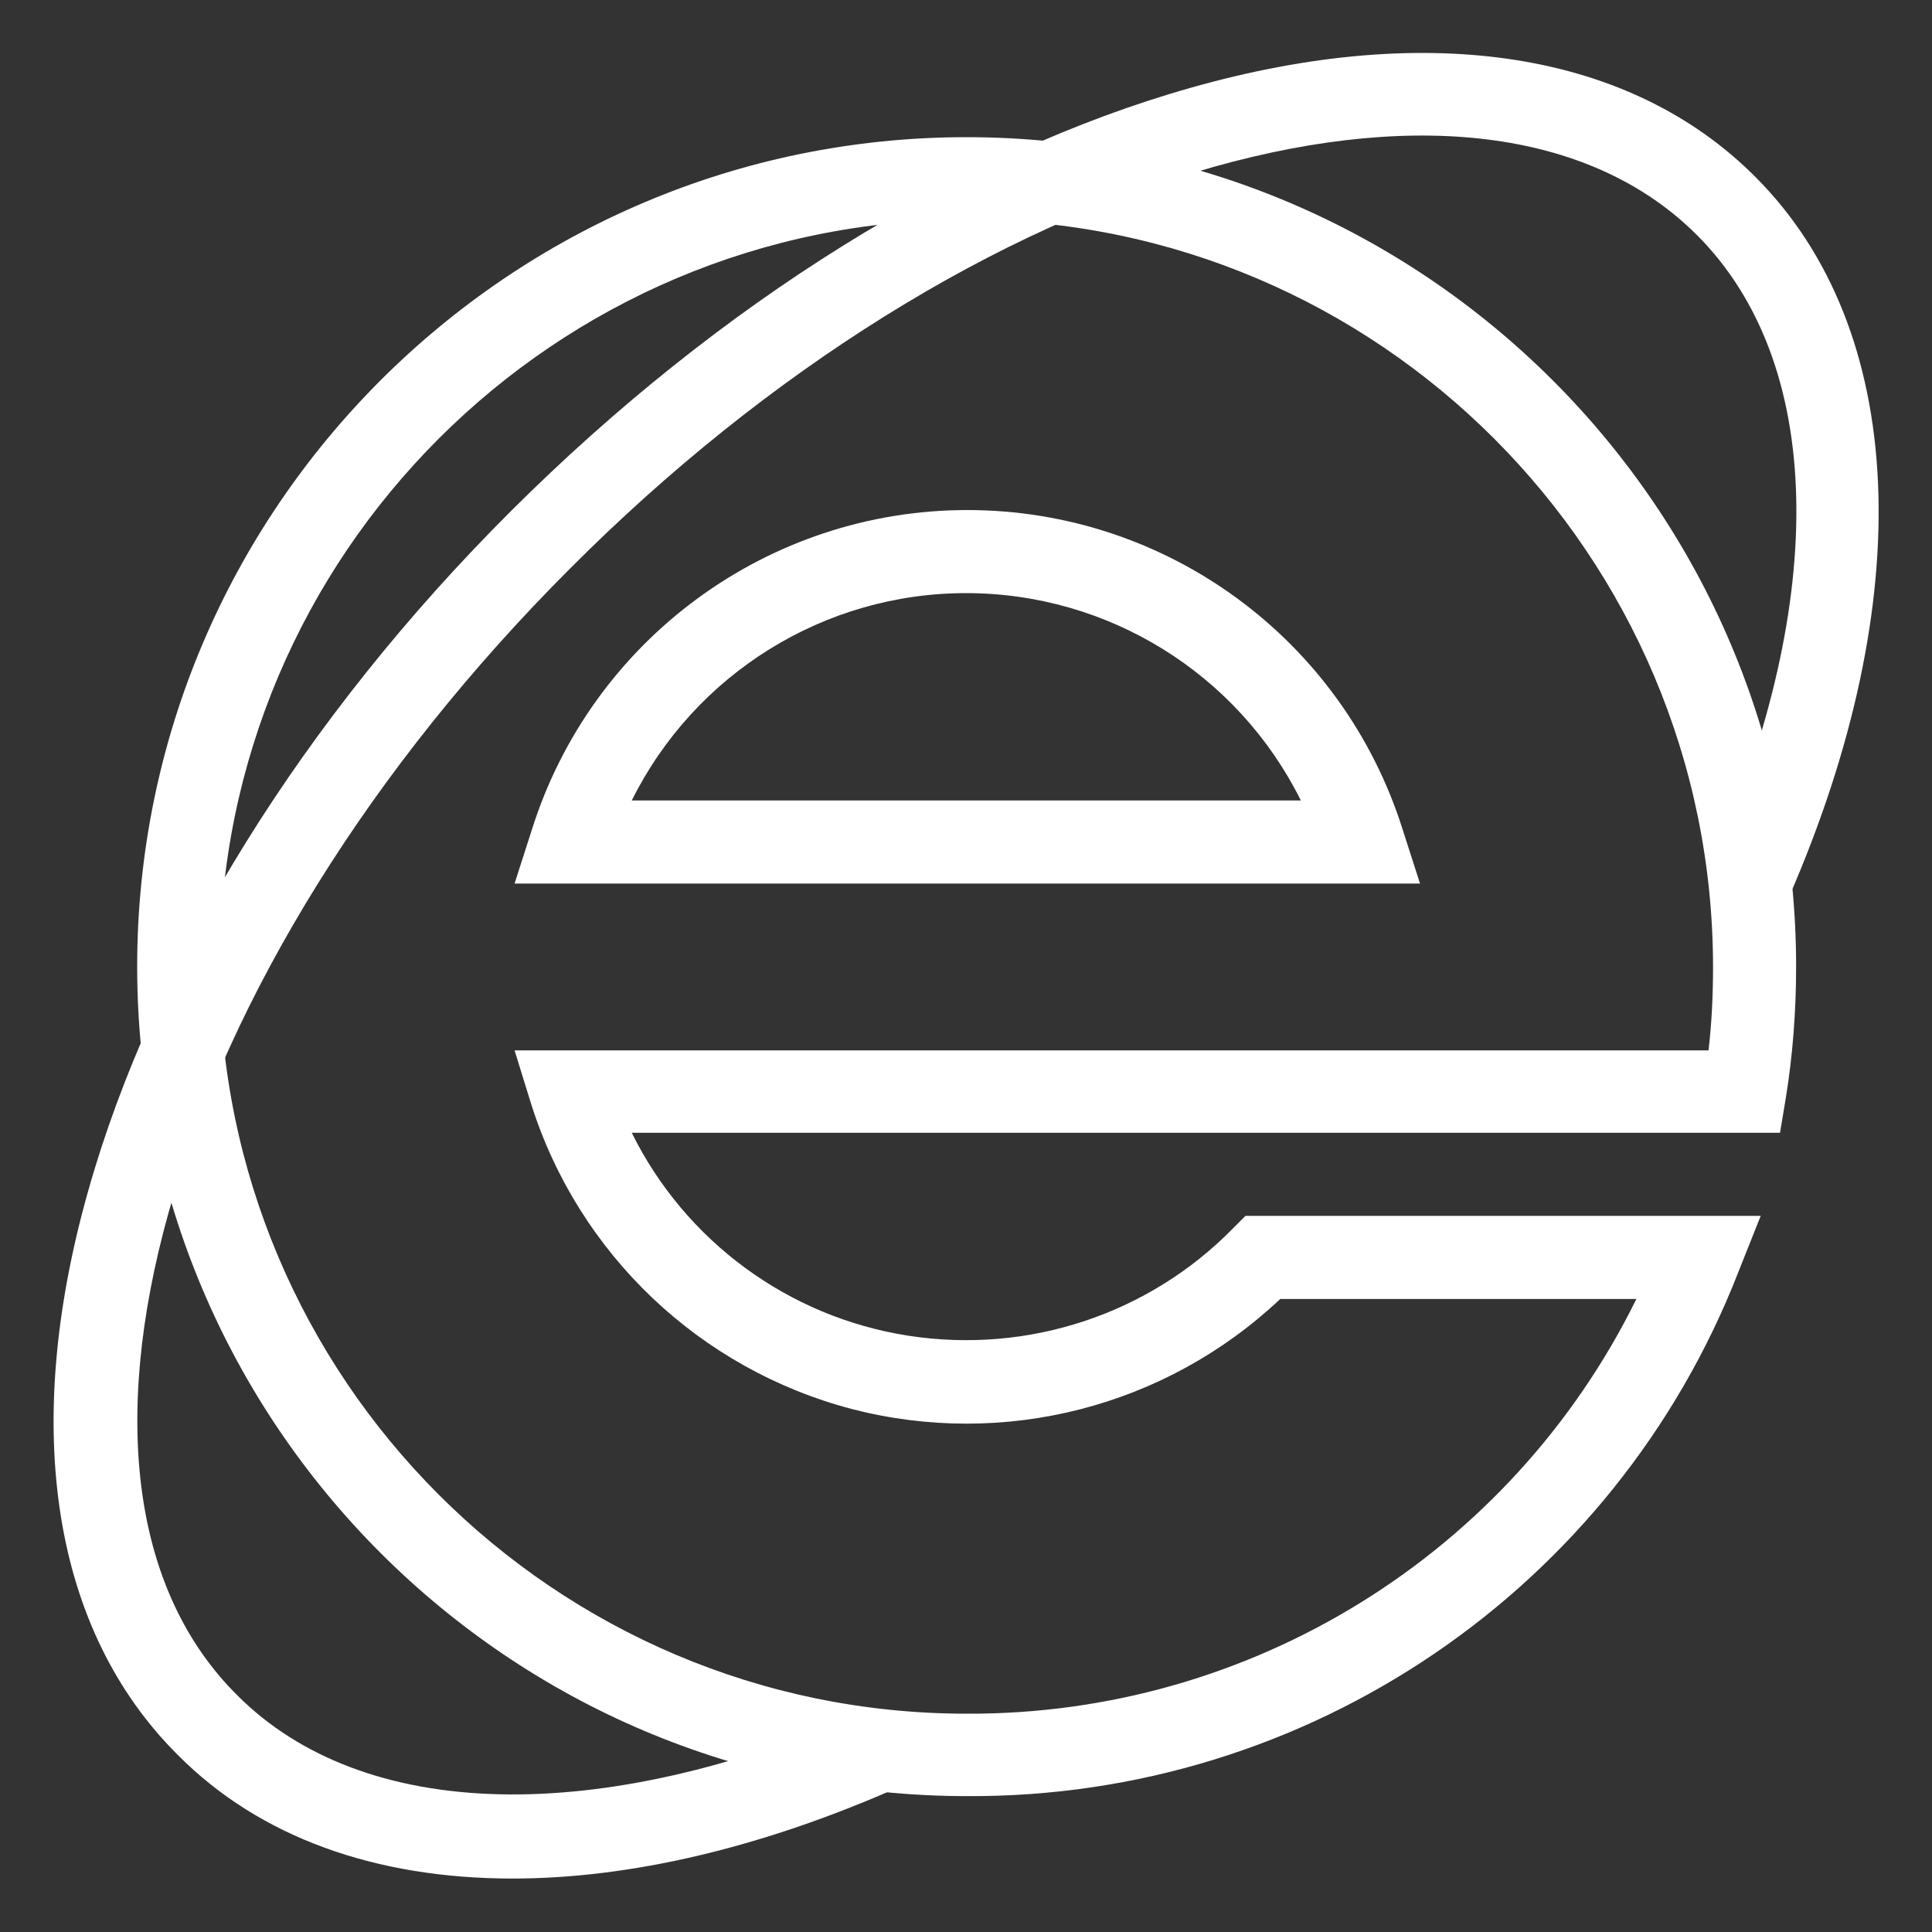 <?xml version="1.0" encoding="utf-8"?>
<!-- Generator: Adobe Illustrator 24.0.0, SVG Export Plug-In . SVG Version: 6.00 Build 0)  -->
<svg version="1.1" id="레이어_1" xmlns="http://www.w3.org/2000/svg" xmlns:xlink="http://www.w3.org/1999/xlink" x="0px"
	 y="0px" viewBox="0 0 30 30" style="enable-background:new 0 0 30 30;" xml:space="preserve">
<rect x="0" y="0" width="30" height="30" fill="#333333" stroke="none"/>
<style type="text/css">
	.st0{fill:#FFFFFF;}
</style>
<g>
	<g>
		<path class="st0" d="M7.96,29.17c-2.13,0-3.93-0.64-5.2-1.92c-1.94-1.93-2.44-5.05-1.39-8.76c1.01-3.58,3.34-7.34,6.57-10.56
			s6.98-5.56,10.56-6.57c3.71-1.05,6.83-0.55,8.76,1.39c2.36,2.36,2.54,6.55,0.51,11.2l-1.18-0.52c1.82-4.16,1.73-7.81-0.24-9.78
			c-1.59-1.59-4.25-1.97-7.5-1.06c-3.37,0.95-6.93,3.16-10,6.24c-3.08,3.08-5.28,6.63-6.23,9.99c-0.91,3.25-0.54,5.91,1.06,7.5
			c1.96,1.97,5.62,2.06,9.78,0.24l0.52,1.18C11.82,28.7,9.77,29.17,7.96,29.17L7.96,29.17z"/>
	</g>
	<path class="st0" d="M21.15,13.72H7.99l0.27-0.84c0.93-2.95,3.67-4.96,6.76-4.96c3.1,0,5.83,2.01,6.76,4.96l0.27,0.84H21.15z
		 M9.81,12.43H20.2c-0.98-1.97-2.99-3.22-5.2-3.22C12.8,9.21,10.79,10.46,9.81,12.43L9.81,12.43z"/>
	<path class="st0" d="M15.01,27.89c-7.1,0-12.88-5.78-12.88-12.88S7.91,2.13,15.01,2.13s12.88,5.78,12.88,12.88
		c0,0.68-0.05,1.36-0.16,2.04l-0.09,0.54H9.81c0.83,1.68,2.43,2.86,4.29,3.15c1.86,0.29,3.74-0.33,5.05-1.67l0.19-0.19h8l-0.35,0.88
		C25.07,24.68,20.31,27.92,15.01,27.89L15.01,27.89z M15.01,3.41c-6.39,0-11.6,5.2-11.6,11.6c0,6.39,5.2,11.6,11.6,11.6
		c4.41,0.02,8.45-2.48,10.4-6.44h-5.53c-1.78,1.68-4.29,2.32-6.65,1.71c-2.36-0.62-4.24-2.4-4.98-4.73l-0.26-0.84h18.54
		c0.05-0.43,0.07-0.86,0.07-1.29C26.6,8.61,21.4,3.41,15.01,3.41L15.01,3.41z"/>
</g>
</svg>
